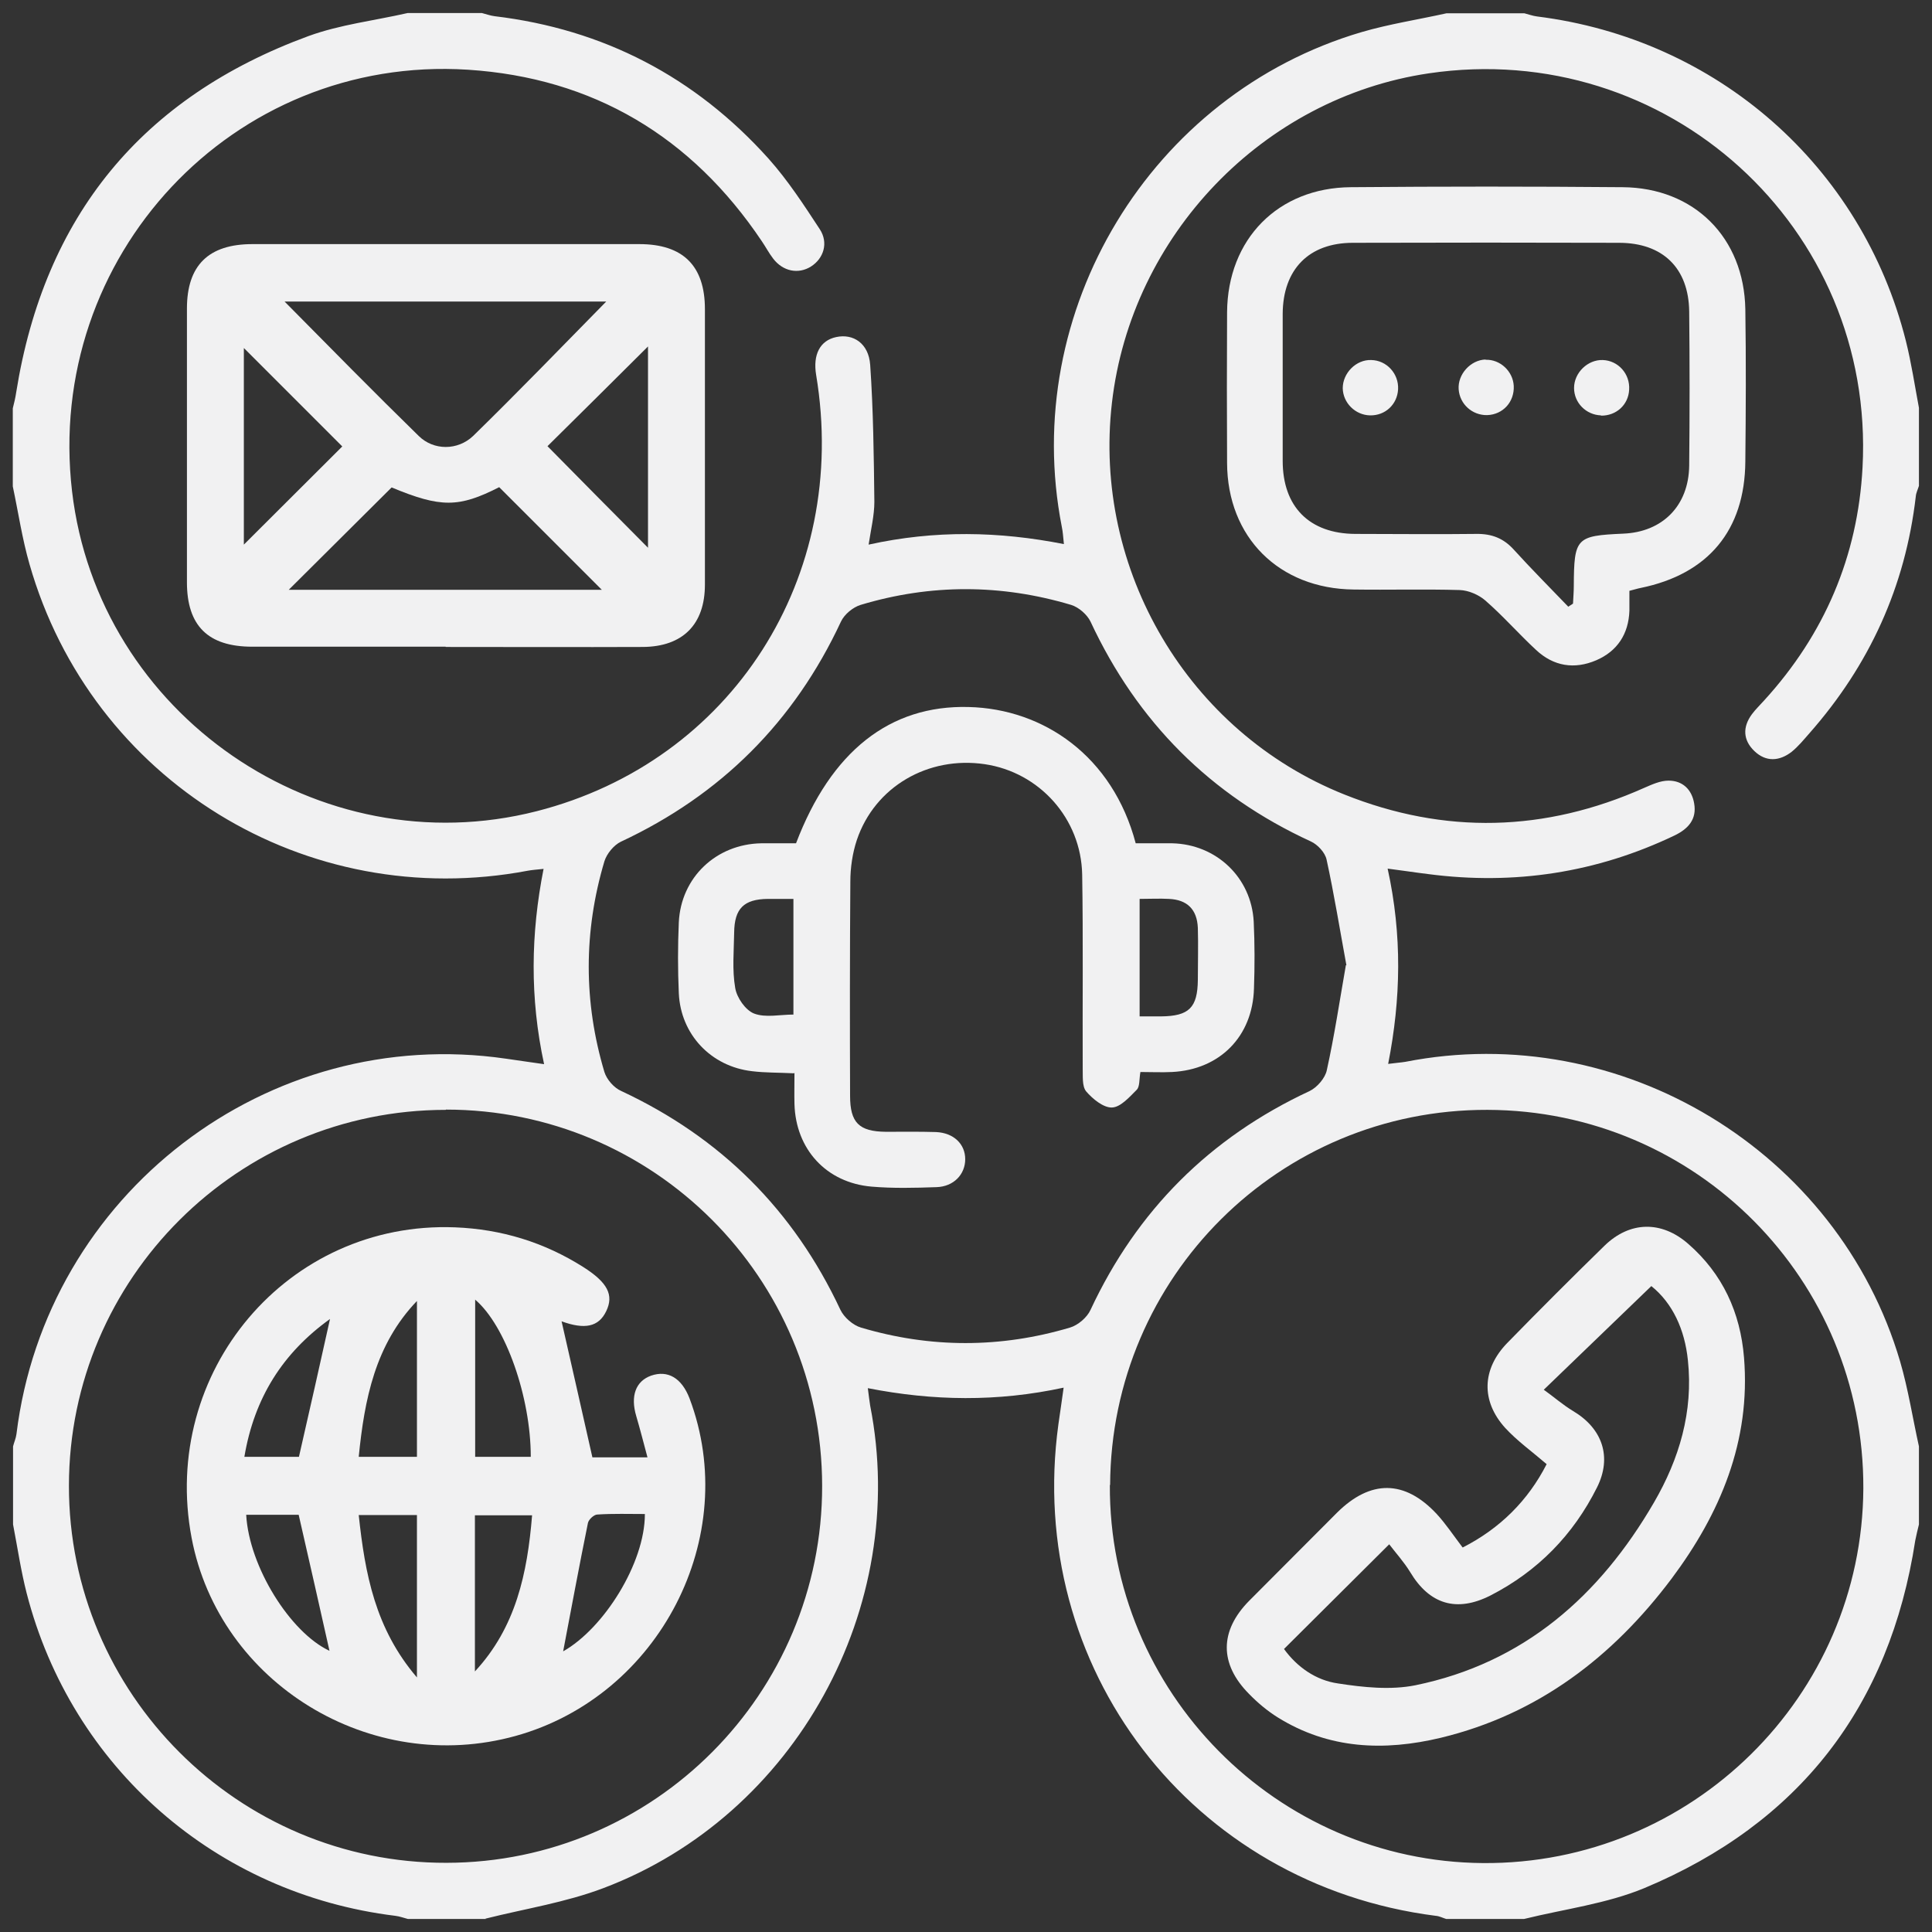 <?xml version="1.0" encoding="UTF-8"?><svg id="Layer_2" xmlns="http://www.w3.org/2000/svg" viewBox="0 0 74 74"><rect x="0" y="0" width="74" height="74" fill="#333333" stroke="none"/><defs><style>.cls-1{fill:none;}.cls-2{fill:#f1f1f2;}</style></defs><g id="Layer_1-2"><rect class="cls-1" width="74" height="74"/><path class="cls-2" d="M18.61,73.5h-2.99c-.16-.04-.31-.1-.48-.12-6.86-.84-12.4-5.68-14.12-12.36-.22-.86-.35-1.75-.52-2.63,0-1,0-2,0-2.99.04-.16.11-.31.13-.47,1.13-9.2,9.62-15.71,18.75-14.38.46.07.92.13,1.46.21-.55-2.54-.51-5-.02-7.48-.27.03-.44.04-.6.07-8.49,1.61-16.72-3.45-19.09-11.74-.28-.97-.43-1.99-.64-2.98,0-1,0-2,0-2.99.05-.2.1-.4.13-.61C1.7,8.27,5.44,3.72,11.82,1.38c1.21-.44,2.52-.59,3.79-.88.95,0,1.9,0,2.85,0,.16.04.32.1.48.12,4.18.5,7.69,2.33,10.5,5.46.74.83,1.35,1.77,1.96,2.7.34.52.15,1.12-.34,1.43-.48.3-1.07.19-1.45-.31-.16-.21-.28-.44-.43-.66-2.69-4.01-6.46-6.26-11.26-6.57C8.92,2.1,1.71,9.83,2.76,18.82c1,8.55,9.46,14.38,17.8,12.25,7.47-1.91,11.99-8.97,10.7-16.71-.13-.78.15-1.32.77-1.45.65-.14,1.24.24,1.3,1.06.12,1.74.14,3.5.16,5.25,0,.52-.13,1.05-.22,1.64,2.54-.56,4.99-.51,7.48-.02-.03-.29-.04-.47-.08-.66-1.62-8.26,3.4-16.57,11.48-18.95,1.06-.31,2.17-.48,3.25-.72,1,0,2,0,2.99,0,.16.04.32.1.48.12,6.89.86,12.44,5.72,14.13,12.43.21.84.34,1.71.5,2.56v2.99c-.04.13-.11.27-.12.4-.4,3.46-1.78,6.47-4.07,9.07-.22.25-.43.51-.69.72-.47.36-.98.39-1.42-.03-.44-.42-.46-.92-.1-1.41.14-.19.31-.35.47-.53,2.31-2.53,3.59-5.52,3.77-8.93.49-9.2-7.51-16.44-16.62-15.09-6.34.94-11.39,6.2-12.13,12.62-.74,6.4,2.92,12.61,8.9,15,3.85,1.54,7.69,1.44,11.48-.25.3-.13.62-.28.94-.28.54,0,.89.34.98.87.11.61-.23.98-.75,1.23-2.99,1.43-6.14,1.91-9.43,1.48-.5-.06-1-.14-1.56-.21.56,2.55.51,4.99.02,7.48.29-.04.48-.05.66-.08,8.25-1.62,16.58,3.41,18.95,11.48.31,1.06.48,2.17.72,3.25v2.99c-.05.2-.1.41-.14.61-.98,6.37-4.45,10.84-10.38,13.32-1.45.6-3.06.8-4.6,1.18h-2.99c-.13-.04-.26-.11-.4-.12-9.35-1.19-15.73-9.51-14.45-18.83.06-.44.13-.87.2-1.4-2.54.55-5,.51-7.5.02.04.3.06.49.09.67,1.52,7.72-2.86,15.7-10.22,18.48-1.45.55-3.01.79-4.52,1.17ZM42.51,56.88c-.04,7.91,6.38,14.42,14.29,14.48,7.99.06,14.53-6.39,14.57-14.35.03-7.99-6.4-14.48-14.4-14.5-7.96-.02-14.41,6.39-14.45,14.37ZM51.57,36.97c-.25-1.36-.47-2.72-.76-4.05-.06-.27-.34-.57-.6-.69-3.85-1.77-6.65-4.58-8.44-8.42-.13-.27-.45-.55-.74-.64-2.68-.8-5.38-.81-8.07,0-.29.09-.62.36-.75.64-1.79,3.84-4.6,6.64-8.43,8.43-.27.13-.54.46-.63.75-.8,2.69-.8,5.39,0,8.07.09.29.37.61.65.73,3.81,1.78,6.6,4.56,8.39,8.38.14.29.48.59.79.68,2.66.79,5.34.79,8,0,.31-.09.66-.39.79-.68,1.78-3.81,4.57-6.6,8.39-8.38.29-.14.6-.5.66-.8.29-1.31.49-2.65.73-4.02ZM17.08,42.51c-7.96,0-14.43,6.45-14.44,14.39-.01,7.97,6.49,14.47,14.46,14.45,7.95-.01,14.4-6.49,14.39-14.44-.01-7.97-6.45-14.41-14.41-14.41Z"/><path class="cls-2" d="M62.41,22.63c0,.29,0,.53,0,.76-.03.89-.46,1.55-1.27,1.9-.84.36-1.64.23-2.31-.4-.66-.61-1.26-1.3-1.94-1.89-.25-.22-.65-.39-.98-.4-1.35-.04-2.71,0-4.06-.02-2.86-.03-4.84-2-4.85-4.85-.01-1.92-.01-3.85,0-5.77.02-2.8,1.95-4.77,4.74-4.79,3.47-.03,6.94-.03,10.41,0,2.74.02,4.65,1.93,4.7,4.67.03,1.95.02,3.9,0,5.84-.02,2.63-1.42,4.31-4.01,4.84-.11.02-.23.06-.43.11ZM60.08,23.23c.06-.04.11-.07.17-.11.01-.23.03-.45.03-.68.01-1.84.09-1.92,1.89-2,1.51-.06,2.51-1.07,2.53-2.6.02-1.97.02-3.94,0-5.91-.02-1.66-1.01-2.63-2.69-2.63-3.4-.01-6.79-.01-10.19,0-1.69,0-2.68,1.02-2.69,2.72,0,1.88,0,3.75,0,5.63,0,1.76,1.02,2.79,2.78,2.8,1.54,0,3.09.02,4.63,0,.6-.01,1.05.17,1.44.6.68.75,1.39,1.46,2.09,2.19Z"/><path class="cls-2" d="M17.07,24.77c-2.47,0-4.94,0-7.41,0-1.69,0-2.5-.8-2.5-2.47,0-3.49,0-6.98,0-10.48,0-1.66.83-2.47,2.51-2.47,4.94,0,9.88,0,14.82,0,1.67,0,2.51.83,2.51,2.49,0,3.52,0,7.03,0,10.55,0,1.53-.85,2.38-2.38,2.39-2.52.01-5.04,0-7.55,0ZM23.21,11.55h-12.31c1.75,1.77,3.43,3.48,5.14,5.15.57.56,1.49.56,2.08,0,1.71-1.67,3.37-3.39,5.1-5.15ZM23.05,22.59c-1.31-1.31-2.61-2.61-3.93-3.93-1.55.79-2.24.79-4.12.01-1.34,1.33-2.64,2.63-3.94,3.92h11.99ZM24.82,20.98v-7.71c-1.29,1.28-2.59,2.58-3.85,3.82,1.23,1.25,2.51,2.54,3.85,3.89ZM9.34,20.86c1.28-1.28,2.57-2.56,3.77-3.76-1.21-1.21-2.5-2.5-3.77-3.77v7.53Z"/><path class="cls-2" d="M56.03,59.27c1.43-.73,2.5-1.8,3.21-3.19-.57-.49-1.13-.89-1.59-1.39-.93-1.03-.89-2.25.08-3.25,1.23-1.26,2.47-2.5,3.73-3.73.97-.94,2.18-.96,3.2-.07,1.32,1.15,2,2.63,2.14,4.36.26,3.2-.91,5.97-2.77,8.46-2.26,3.01-5.12,5.2-8.84,6.1-2.17.52-4.29.44-6.25-.78-.4-.25-.77-.56-1.1-.9-1.14-1.15-1.13-2.41,0-3.56,1.12-1.13,2.25-2.25,3.37-3.38,1.28-1.27,2.59-1.27,3.82.05.35.38.64.82.99,1.28ZM63.26,49.25c-1.41,1.36-2.73,2.63-4.13,3.98.38.27.73.58,1.13.82,1.12.67,1.49,1.76.91,2.92-.91,1.82-2.27,3.21-4.08,4.14-1.3.66-2.34.34-3.08-.9-.24-.39-.55-.73-.8-1.06-1.39,1.39-2.7,2.68-4.03,4.01.5.69,1.22,1.2,2.07,1.32.97.15,2.01.26,2.96.07,4.15-.85,7.06-3.42,9.14-7,.97-1.67,1.51-3.48,1.3-5.45-.12-1.17-.58-2.18-1.4-2.84Z"/><path class="cls-2" d="M30.41,41.11c-.61-.03-1.11-.02-1.6-.08-1.58-.18-2.74-1.41-2.81-2.99-.04-.9-.04-1.81,0-2.71.08-1.72,1.43-3,3.16-3.03.45,0,.9,0,1.33,0,1.34-3.52,3.59-5.3,6.61-5.22,2.88.07,5.52,1.89,6.4,5.22.45,0,.93,0,1.4,0,1.69.04,3.03,1.31,3.12,3,.04.85.04,1.71.01,2.56-.05,1.84-1.31,3.11-3.14,3.2-.4.02-.8,0-1.21,0-.05.29-.02.56-.14.68-.28.28-.62.67-.95.68-.33.01-.74-.33-.99-.62-.16-.2-.12-.59-.13-.89-.01-2.47.02-4.94-.02-7.41-.04-2.15-1.64-3.92-3.73-4.23-2.17-.32-4.21.86-4.9,2.9-.17.51-.25,1.07-.25,1.6-.02,2.73-.02,5.46-.01,8.2,0,1.03.34,1.37,1.37,1.38.64,0,1.28-.01,1.92.01.68.03,1.12.46,1.12,1.04,0,.58-.44,1.05-1.1,1.07-.83.03-1.67.05-2.49-.02-1.73-.15-2.9-1.43-2.95-3.16-.01-.38,0-.75,0-1.2ZM30.38,34.43c-.37,0-.67,0-.97,0-.92.01-1.28.37-1.29,1.29-.01.71-.08,1.43.04,2.12.06.37.39.85.72.98.44.17.99.04,1.51.04v-4.43ZM43.65,34.43v4.5c.31,0,.57,0,.82,0,1.07-.01,1.4-.33,1.41-1.4,0-.66.02-1.32,0-1.99-.03-.71-.41-1.08-1.11-1.11-.35-.02-.71,0-1.12,0Z"/><path class="cls-2" d="M21.51,50.61c.38,1.68.78,3.42,1.18,5.21h2.11c-.15-.56-.28-1.07-.43-1.58-.23-.77-.02-1.34.57-1.55.64-.22,1.17.09,1.47.87,2,5.3-1.15,11.4-6.66,12.93-5.55,1.54-11.35-2.01-12.41-7.58-1.21-6.37,3.68-12.15,10.09-11.9,1.77.07,3.41.57,4.91,1.52.93.59,1.18,1.07.88,1.69-.29.61-.83.71-1.71.39ZM13.74,58.03c.24,2.25.63,4.35,2.23,6.22v-6.22h-2.23ZM15.97,49.83c-1.6,1.67-2.01,3.76-2.23,5.97h2.23v-5.97ZM18.19,64.02c1.57-1.69,2.01-3.76,2.19-5.98h-2.19v5.98ZM18.2,49.78v6.02h2.13c0-2.28-.96-5.03-2.13-6.02ZM24.7,57.99c-.6,0-1.21-.02-1.82.02-.13,0-.33.19-.36.32-.34,1.67-.65,3.35-.95,4.92,1.56-.88,3.13-3.38,3.13-5.25ZM11.44,58.02h-2.01c.11,1.99,1.69,4.51,3.19,5.21-.37-1.65-.76-3.38-1.18-5.21ZM9.37,55.8h2.08c.41-1.79.8-3.52,1.19-5.28-1.81,1.3-2.9,3.02-3.28,5.28Z"/><path class="cls-2" d="M61.32,15.91c-.57-.02-1.03-.48-1.03-1.05,0-.58.52-1.09,1.1-1.07.59.02,1.05.53,1.01,1.14-.03.58-.5,1-1.08.99Z"/><path class="cls-2" d="M56.9,13.78c.56-.02,1.05.44,1.08,1,.03.61-.41,1.1-1.02,1.12-.57.01-1.05-.42-1.09-.99-.04-.57.45-1.12,1.03-1.14Z"/><path class="cls-2" d="M52.48,15.91c-.57-.01-1.04-.48-1.05-1.04,0-.58.51-1.1,1.09-1.08.59.01,1.06.52,1.03,1.12-.03.58-.49,1.01-1.07,1Z"/></g></svg>